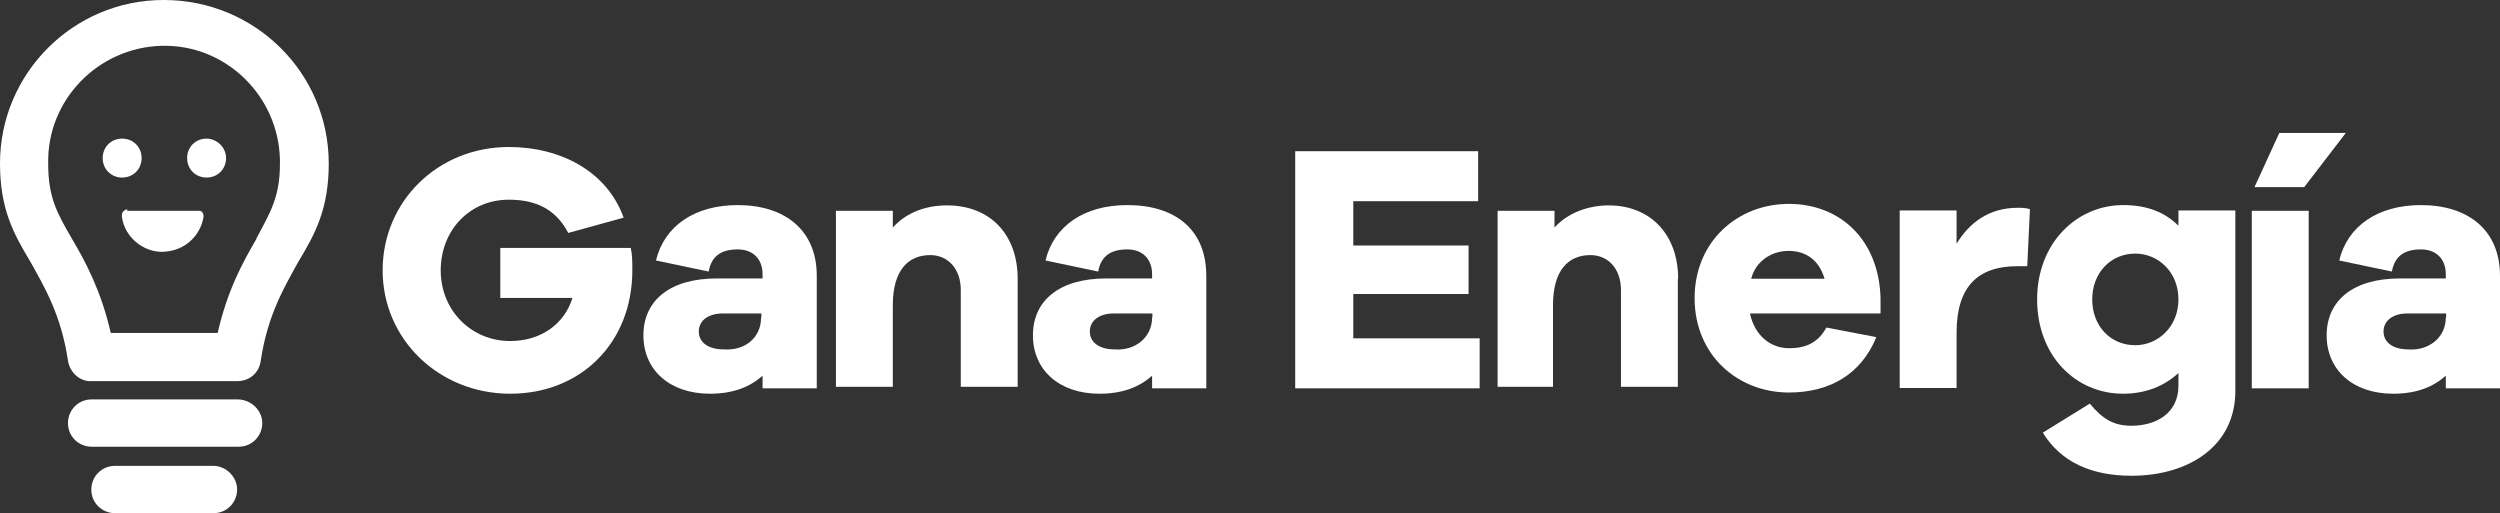 <svg xmlns="http://www.w3.org/2000/svg" id="Capa_2" data-name="Capa 2" viewBox="0 0 83.5 17.14"><rect x="0" y="0" width="83.5" height="17.14" fill="#333333" stroke="none"/><defs><style>      .cls-1 {        fill: #fff;      }    </style></defs><g id="Capa_1-2" data-name="Capa 1"><g><path id="Fill-1" class="cls-1" d="M21.07,8.29c.05.23.05.46.05.74,0,2.41-1.71,4.12-4.08,4.12s-4.26-1.81-4.26-4.12,1.85-4.12,4.21-4.12c1.76,0,3.29.83,3.84,2.36l-1.85.51c-.46-.88-1.2-1.11-1.99-1.11-1.3,0-2.27,1.02-2.27,2.36s1.02,2.36,2.32,2.36c1.02,0,1.81-.56,2.08-1.44h-2.41v-1.67h4.35Z"></path><path id="Fill-3" class="cls-1" d="M25.43,10.61v-.14h-1.3c-.46,0-.79.23-.79.6s.32.6.83.6c.69.05,1.25-.37,1.25-1.07M27.28,9.22v3.75h-1.81v-.42c-.42.37-.97.6-1.76.6-1.34,0-2.22-.79-2.22-1.95s.88-1.9,2.45-1.9h1.53v-.14c0-.51-.32-.83-.83-.83-.56,0-.88.23-.97.74l-1.76-.37c.28-1.16,1.3-1.85,2.73-1.85,1.57,0,2.64.83,2.64,2.36"></path><path id="Fill-5" class="cls-1" d="M33.99,9.31v3.61h-1.9v-3.24c0-.69-.42-1.16-1.02-1.16-.74,0-1.25.51-1.25,1.67v2.73h-1.9v-5.88h1.9v.56c.46-.51,1.11-.74,1.81-.74,1.44,0,2.36.97,2.36,2.45"></path><path id="Fill-7" class="cls-1" d="M38.49,10.61v-.14h-1.3c-.46,0-.79.23-.79.6s.32.6.83.6c.65.05,1.25-.37,1.25-1.07M40.29,9.22v3.75h-1.81v-.42c-.42.37-.97.6-1.76.6-1.34,0-2.22-.79-2.22-1.95s.88-1.9,2.45-1.9h1.53v-.14c0-.51-.32-.83-.83-.83-.56,0-.88.23-.97.74l-1.76-.37c.28-1.16,1.3-1.85,2.73-1.85,1.62,0,2.64.83,2.64,2.36"></path><polygon id="Fill-9" class="cls-1" points="49.42 12.97 43.26 12.97 43.26 5.05 49.37 5.05 49.37 6.72 45.2 6.72 45.2 8.2 49.05 8.2 49.05 9.82 45.2 9.82 45.2 11.3 49.42 11.3 49.42 12.97"></polygon><path id="Fill-11" class="cls-1" d="M56.04,9.31v3.61h-1.9v-3.24c0-.69-.42-1.16-1.02-1.16-.74,0-1.25.51-1.25,1.67v2.73h-1.85v-5.88h1.9v.56c.46-.51,1.16-.74,1.81-.74,1.39,0,2.32.97,2.32,2.45"></path><path id="Fill-13" class="cls-1" d="M58.49,9.31h2.45c-.19-.65-.65-.93-1.2-.93-.6,0-1.11.37-1.25.93ZM62.8,10.47h-4.35c.14.69.65,1.16,1.3,1.16.42,0,.93-.09,1.25-.69l1.67.32c-.51,1.25-1.57,1.85-2.92,1.85-1.71,0-3.15-1.25-3.15-3.15s1.44-3.15,3.15-3.15,3.01,1.2,3.06,3.15v.51Z"></path><path id="Fill-15" class="cls-1" d="M67.8,6.99l-.09,1.9h-.32c-1.34,0-2.04.69-2.04,2.22v1.85h-1.9v-5.93h1.9v1.11c.42-.69,1.07-1.2,2.04-1.2.14,0,.28,0,.42.05"></path><path id="Fill-17" class="cls-1" d="M72.76,10c0-.93-.69-1.53-1.44-1.53-.83,0-1.44.65-1.44,1.53s.6,1.53,1.44,1.53c.74,0,1.44-.6,1.44-1.53ZM74.66,13.06c0,1.85-1.57,2.83-3.47,2.83-1.34,0-2.36-.46-2.96-1.44l1.57-.97c.42.51.79.74,1.39.74.83,0,1.57-.42,1.57-1.34v-.42c-.46.42-1.07.69-1.85.69-1.57,0-2.87-1.25-2.87-3.15s1.34-3.15,2.87-3.15c.79,0,1.39.23,1.85.69v-.51h1.9v6.02Z"></path><path id="Fill-19" class="cls-1" d="M75.3,6.25l.83-1.81h2.22l-1.39,1.81h-1.67ZM75.21,12.97h1.9v-5.93h-1.9v5.93Z"></path><path id="Fill-21" class="cls-1" d="M81.7,10.61v-.14h-1.3c-.46,0-.79.23-.79.6s.32.6.83.6c.65.05,1.25-.37,1.25-1.07M83.5,9.22v3.75h-1.81v-.42c-.42.37-.97.6-1.76.6-1.34,0-2.22-.79-2.22-1.95s.88-1.9,2.45-1.9h1.53v-.14c0-.51-.32-.83-.83-.83-.56,0-.88.23-.97.74l-1.76-.37c.28-1.16,1.3-1.85,2.73-1.85,1.57,0,2.64.83,2.64,2.36"></path><path id="Fill-23" class="cls-1" d="M4.26,6.99c-.09,0-.19.09-.19.19v.05c.09.74.83,1.3,1.57,1.16.6-.09,1.07-.56,1.16-1.16,0-.09-.05-.19-.14-.19h-2.41v-.05Z"></path><path id="Fill-25" class="cls-1" d="M4.08,4.63c-.37,0-.65.28-.65.65s.28.65.65.65.65-.28.65-.65h0c0-.37-.28-.65-.65-.65"></path><path id="Fill-27" class="cls-1" d="M6.9,4.63c-.37,0-.65.28-.65.65s.28.65.65.65.65-.28.65-.65h0c0-.37-.32-.65-.65-.65"></path><path id="Fill-29" class="cls-1" d="M8.57,7.97c-.46.79-.97,1.71-1.3,3.15h-3.57c-.32-1.39-.83-2.36-1.3-3.15-.51-.88-.79-1.39-.79-2.5-.05-2.13,1.67-3.89,3.8-3.94,2.13-.05,3.89,1.67,3.94,3.8v.14c0,1.11-.32,1.62-.79,2.5M5.46,0C2.45,0,0,2.45,0,5.46c0,1.53.46,2.36,1.02,3.29.46.83,1.02,1.76,1.25,3.29.05.37.37.69.74.69h4.91c.42,0,.74-.28.79-.69.23-1.53.79-2.45,1.25-3.29.56-.93,1.02-1.76,1.02-3.29,0-3.01-2.45-5.46-5.51-5.46"></path><path id="Fill-32" class="cls-1" d="M7.92,13.34H3.06c-.46,0-.79.37-.79.79,0,.46.37.79.79.79h4.91c.46,0,.79-.37.79-.79s-.37-.79-.83-.79"></path><path id="Fill-34" class="cls-1" d="M7.13,15.56h-3.29c-.46,0-.79.37-.79.79,0,.46.37.79.79.79h3.29c.46,0,.79-.37.79-.79s-.37-.79-.79-.79h0"></path></g></g></svg>